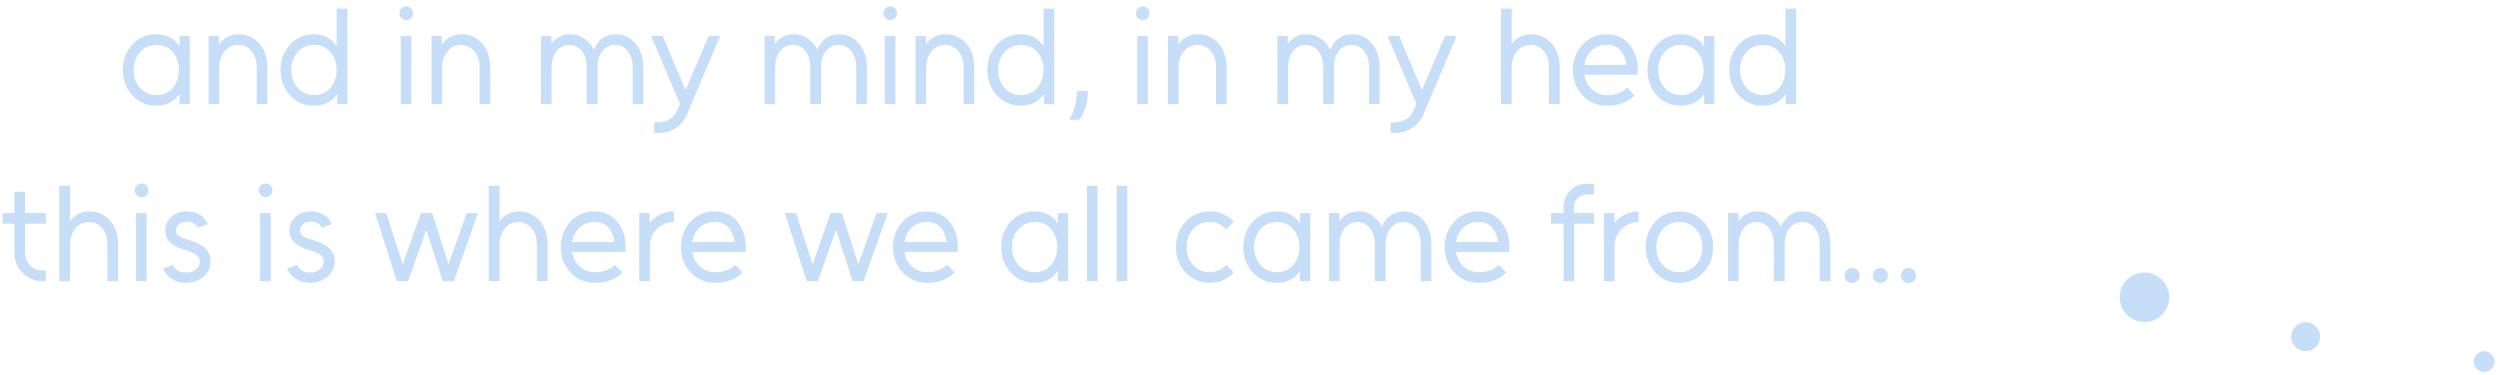 <?xml version="1.0" encoding="UTF-8"?> <svg xmlns="http://www.w3.org/2000/svg" width="367" height="55" viewBox="0 0 367 55" fill="none"><path d="M26.357 5.274H27.857V15.274H26.357V13.754C26.303 13.821 26.257 13.894 26.217 13.974C26.177 14.041 26.123 14.101 26.057 14.154C25.297 15.061 24.263 15.514 22.957 15.514C21.53 15.514 20.35 15.007 19.417 13.994C18.497 12.967 18.037 11.727 18.037 10.274C18.037 8.807 18.497 7.567 19.417 6.554C20.35 5.541 21.53 5.034 22.957 5.034C24.25 5.034 25.283 5.487 26.057 6.394C26.123 6.461 26.177 6.534 26.217 6.614C26.257 6.681 26.303 6.747 26.357 6.814V5.274ZM22.997 6.594C21.997 6.594 21.183 6.947 20.557 7.654C19.93 8.361 19.617 9.234 19.617 10.274C19.617 11.301 19.93 12.174 20.557 12.894C21.183 13.601 21.997 13.954 22.997 13.954C23.983 13.954 24.777 13.601 25.377 12.894C25.67 12.547 25.89 12.154 26.037 11.714C26.197 11.274 26.277 10.794 26.277 10.274C26.277 9.741 26.197 9.261 26.037 8.834C25.89 8.394 25.67 8.001 25.377 7.654C24.777 6.947 23.983 6.594 22.997 6.594Z" fill="#C6DEF7"></path><path d="M39.248 15.274H37.688V9.934C37.688 8.907 37.428 8.101 36.908 7.514C36.402 6.901 35.748 6.594 34.949 6.594C34.162 6.594 33.508 6.901 32.989 7.514C32.455 8.127 32.188 8.934 32.188 9.934V15.274H30.628V5.274H32.148V6.534C32.188 6.481 32.228 6.427 32.269 6.374C32.309 6.321 32.349 6.274 32.389 6.234C33.069 5.434 33.962 5.034 35.069 5.034C36.269 5.034 37.269 5.487 38.069 6.394C38.468 6.834 38.762 7.354 38.949 7.954C39.148 8.554 39.248 9.221 39.248 9.954V15.274Z" fill="#C6DEF7"></path><path d="M46.141 6.594C45.141 6.594 44.328 6.947 43.701 7.654C43.075 8.361 42.761 9.234 42.761 10.274C42.761 11.301 43.075 12.174 43.701 12.894C44.328 13.601 45.141 13.954 46.141 13.954C47.128 13.954 47.921 13.601 48.521 12.894C48.815 12.547 49.035 12.154 49.181 11.714C49.341 11.274 49.421 10.794 49.421 10.274C49.421 9.741 49.341 9.261 49.181 8.834C49.035 8.394 48.815 8.001 48.521 7.654C47.921 6.947 47.128 6.594 46.141 6.594ZM46.101 5.034C47.341 5.034 48.335 5.467 49.081 6.334C49.148 6.387 49.208 6.454 49.261 6.534C49.315 6.601 49.368 6.674 49.421 6.754V1.274H51.001V15.274H49.501V13.754C49.448 13.834 49.395 13.914 49.341 13.994C49.288 14.061 49.228 14.127 49.161 14.194C48.401 15.074 47.381 15.514 46.101 15.514C44.675 15.514 43.495 15.007 42.561 13.994C41.641 12.967 41.181 11.727 41.181 10.274C41.181 8.807 41.641 7.567 42.561 6.554C43.495 5.541 44.675 5.034 46.101 5.034Z" fill="#C6DEF7"></path><path d="M58.834 15.274V5.274H60.394V15.274H58.834ZM60.634 1.954C60.634 2.234 60.541 2.467 60.354 2.654C60.154 2.854 59.914 2.954 59.634 2.954C59.368 2.954 59.134 2.854 58.934 2.654C58.734 2.454 58.634 2.221 58.634 1.954C58.634 1.674 58.734 1.434 58.934 1.234C59.121 1.047 59.354 0.954 59.634 0.954C59.928 0.954 60.168 1.047 60.354 1.234C60.541 1.421 60.634 1.661 60.634 1.954Z" fill="#C6DEF7"></path><path d="M71.963 15.274H70.403V9.934C70.403 8.907 70.143 8.101 69.623 7.514C69.117 6.901 68.463 6.594 67.663 6.594C66.877 6.594 66.223 6.901 65.703 7.514C65.17 8.127 64.903 8.934 64.903 9.934V15.274H63.343V5.274H64.863V6.534C64.903 6.481 64.943 6.427 64.983 6.374C65.023 6.321 65.063 6.274 65.103 6.234C65.783 5.434 66.677 5.034 67.783 5.034C68.983 5.034 69.983 5.487 70.783 6.394C71.183 6.834 71.477 7.354 71.663 7.954C71.863 8.554 71.963 9.221 71.963 9.954V15.274Z" fill="#C6DEF7"></path><path d="M94.438 15.274H92.878V9.934C92.878 8.894 92.631 8.081 92.138 7.494C91.658 6.894 91.038 6.594 90.278 6.594C89.531 6.594 88.918 6.894 88.438 7.494C87.958 8.081 87.718 8.894 87.718 9.934V15.274H86.138V9.934C86.138 8.894 85.898 8.081 85.418 7.494C84.938 6.894 84.318 6.594 83.558 6.594C82.811 6.594 82.198 6.894 81.718 7.494C81.224 8.081 80.978 8.894 80.978 9.934V15.274H79.418V5.274H80.938V6.454C80.964 6.414 80.991 6.381 81.018 6.354C81.058 6.327 81.084 6.301 81.098 6.274C81.738 5.447 82.598 5.034 83.678 5.034C84.838 5.034 85.804 5.487 86.578 6.394C86.711 6.527 86.824 6.674 86.918 6.834C87.011 6.994 87.098 7.161 87.178 7.334C87.231 7.147 87.304 6.974 87.398 6.814C87.491 6.654 87.584 6.507 87.678 6.374C88.344 5.481 89.251 5.034 90.398 5.034C91.571 5.034 92.538 5.487 93.298 6.394C93.684 6.834 93.971 7.354 94.158 7.954C94.344 8.541 94.438 9.207 94.438 9.954V15.274Z" fill="#C6DEF7"></path><path d="M95.58 5.274H97.28L100.64 13.234L104.02 5.274H105.72L100.82 16.874C100.647 17.274 100.427 17.634 100.16 17.954C99.894 18.274 99.574 18.554 99.2 18.794C98.467 19.274 97.654 19.514 96.76 19.514H96.04V17.954H96.76C97.347 17.954 97.88 17.801 98.36 17.494C98.814 17.201 99.154 16.787 99.38 16.254L99.82 15.254L95.58 5.274Z" fill="#C6DEF7"></path><path d="M127.25 15.274H125.69V9.934C125.69 8.894 125.443 8.081 124.95 7.494C124.47 6.894 123.85 6.594 123.09 6.594C122.343 6.594 121.73 6.894 121.25 7.494C120.77 8.081 120.53 8.894 120.53 9.934V15.274H118.95V9.934C118.95 8.894 118.71 8.081 118.23 7.494C117.75 6.894 117.13 6.594 116.37 6.594C115.623 6.594 115.01 6.894 114.53 7.494C114.037 8.081 113.79 8.894 113.79 9.934V15.274H112.23V5.274H113.75V6.454C113.777 6.414 113.803 6.381 113.83 6.354C113.87 6.327 113.897 6.301 113.91 6.274C114.55 5.447 115.41 5.034 116.49 5.034C117.65 5.034 118.617 5.487 119.39 6.394C119.523 6.527 119.637 6.674 119.73 6.834C119.823 6.994 119.91 7.161 119.99 7.334C120.043 7.147 120.117 6.974 120.21 6.814C120.303 6.654 120.397 6.507 120.49 6.374C121.157 5.481 122.063 5.034 123.21 5.034C124.383 5.034 125.35 5.487 126.11 6.394C126.497 6.834 126.783 7.354 126.97 7.954C127.157 8.541 127.25 9.207 127.25 9.954V15.274Z" fill="#C6DEF7"></path><path d="M129.889 15.274V5.274H131.449V15.274H129.889ZM131.689 1.954C131.689 2.234 131.596 2.467 131.409 2.654C131.209 2.854 130.969 2.954 130.689 2.954C130.422 2.954 130.189 2.854 129.989 2.654C129.789 2.454 129.689 2.221 129.689 1.954C129.689 1.674 129.789 1.434 129.989 1.234C130.176 1.047 130.409 0.954 130.689 0.954C130.982 0.954 131.222 1.047 131.409 1.234C131.596 1.421 131.689 1.661 131.689 1.954Z" fill="#C6DEF7"></path><path d="M143.018 15.274H141.458V9.934C141.458 8.907 141.198 8.101 140.678 7.514C140.171 6.901 139.518 6.594 138.718 6.594C137.931 6.594 137.278 6.901 136.758 7.514C136.225 8.127 135.958 8.934 135.958 9.934V15.274H134.398V5.274H135.918V6.534C135.958 6.481 135.998 6.427 136.038 6.374C136.078 6.321 136.118 6.274 136.158 6.234C136.838 5.434 137.731 5.034 138.838 5.034C140.038 5.034 141.038 5.487 141.838 6.394C142.238 6.834 142.531 7.354 142.718 7.954C142.918 8.554 143.018 9.221 143.018 9.954V15.274Z" fill="#C6DEF7"></path><path d="M149.911 6.594C148.911 6.594 148.098 6.947 147.471 7.654C146.844 8.361 146.531 9.234 146.531 10.274C146.531 11.301 146.844 12.174 147.471 12.894C148.098 13.601 148.911 13.954 149.911 13.954C150.898 13.954 151.691 13.601 152.291 12.894C152.584 12.547 152.804 12.154 152.951 11.714C153.111 11.274 153.191 10.794 153.191 10.274C153.191 9.741 153.111 9.261 152.951 8.834C152.804 8.394 152.584 8.001 152.291 7.654C151.691 6.947 150.898 6.594 149.911 6.594ZM149.871 5.034C151.111 5.034 152.104 5.467 152.851 6.334C152.918 6.387 152.978 6.454 153.031 6.534C153.084 6.601 153.138 6.674 153.191 6.754V1.274H154.771V15.274H153.271V13.754C153.218 13.834 153.164 13.914 153.111 13.994C153.058 14.061 152.998 14.127 152.931 14.194C152.171 15.074 151.151 15.514 149.871 15.514C148.444 15.514 147.264 15.007 146.331 13.994C145.411 12.967 144.951 11.727 144.951 10.274C144.951 8.807 145.411 7.567 146.331 6.554C147.264 5.541 148.444 5.034 149.871 5.034Z" fill="#C6DEF7"></path><path d="M158.083 13.354H159.703C159.703 14.994 159.283 16.401 158.443 17.574H156.943C157.329 16.934 157.616 16.261 157.803 15.554C157.989 14.847 158.083 14.114 158.083 13.354Z" fill="#C6DEF7"></path><path d="M166.94 15.274V5.274H168.5V15.274H166.94ZM168.74 1.954C168.74 2.234 168.647 2.467 168.46 2.654C168.26 2.854 168.02 2.954 167.74 2.954C167.473 2.954 167.24 2.854 167.04 2.654C166.84 2.454 166.74 2.221 166.74 1.954C166.74 1.674 166.84 1.434 167.04 1.234C167.227 1.047 167.46 0.954 167.74 0.954C168.033 0.954 168.273 1.047 168.46 1.234C168.647 1.421 168.74 1.661 168.74 1.954Z" fill="#C6DEF7"></path><path d="M180.069 15.274H178.509V9.934C178.509 8.907 178.249 8.101 177.729 7.514C177.222 6.901 176.569 6.594 175.769 6.594C174.982 6.594 174.329 6.901 173.809 7.514C173.275 8.127 173.009 8.934 173.009 9.934V15.274H171.449V5.274H172.969V6.534C173.009 6.481 173.049 6.427 173.089 6.374C173.129 6.321 173.169 6.274 173.209 6.234C173.889 5.434 174.782 5.034 175.889 5.034C177.089 5.034 178.089 5.487 178.889 6.394C179.289 6.834 179.582 7.354 179.769 7.954C179.969 8.554 180.069 9.221 180.069 9.954V15.274Z" fill="#C6DEF7"></path><path d="M202.543 15.274H200.983V9.934C200.983 8.894 200.736 8.081 200.243 7.494C199.763 6.894 199.143 6.594 198.383 6.594C197.636 6.594 197.023 6.894 196.543 7.494C196.063 8.081 195.823 8.894 195.823 9.934V15.274H194.243V9.934C194.243 8.894 194.003 8.081 193.523 7.494C193.043 6.894 192.423 6.594 191.663 6.594C190.916 6.594 190.303 6.894 189.823 7.494C189.33 8.081 189.083 8.894 189.083 9.934V15.274H187.523V5.274H189.043V6.454C189.07 6.414 189.096 6.381 189.123 6.354C189.163 6.327 189.19 6.301 189.203 6.274C189.843 5.447 190.703 5.034 191.783 5.034C192.943 5.034 193.91 5.487 194.683 6.394C194.816 6.527 194.93 6.674 195.023 6.834C195.116 6.994 195.203 7.161 195.283 7.334C195.336 7.147 195.41 6.974 195.503 6.814C195.596 6.654 195.69 6.507 195.783 6.374C196.45 5.481 197.356 5.034 198.503 5.034C199.676 5.034 200.643 5.487 201.403 6.394C201.79 6.834 202.076 7.354 202.263 7.954C202.45 8.541 202.543 9.207 202.543 9.954V15.274Z" fill="#C6DEF7"></path><path d="M203.686 5.274H205.386L208.746 13.234L212.126 5.274H213.826L208.926 16.874C208.753 17.274 208.533 17.634 208.266 17.954C207.999 18.274 207.679 18.554 207.306 18.794C206.573 19.274 205.759 19.514 204.866 19.514H204.146V17.954H204.866C205.453 17.954 205.986 17.801 206.466 17.494C206.919 17.201 207.259 16.787 207.486 16.254L207.926 15.254L203.686 5.274Z" fill="#C6DEF7"></path><path d="M228.976 15.274H227.396V9.934C227.396 8.907 227.142 8.101 226.636 7.514C226.116 6.901 225.462 6.594 224.676 6.594C223.876 6.594 223.216 6.901 222.696 7.514C222.176 8.127 221.916 8.934 221.916 9.934V15.274H220.336V1.274H221.916V6.494C221.942 6.441 221.976 6.394 222.016 6.354C222.056 6.301 222.089 6.254 222.116 6.214C222.796 5.427 223.689 5.034 224.796 5.034C225.982 5.034 226.982 5.487 227.796 6.394C228.182 6.834 228.476 7.354 228.676 7.954C228.876 8.554 228.976 9.221 228.976 9.954V15.274Z" fill="#C6DEF7"></path><path d="M240.428 10.974H232.588C232.655 11.401 232.775 11.794 232.948 12.154C233.135 12.501 233.375 12.814 233.668 13.094C234.281 13.667 235.021 13.954 235.888 13.954C237.155 13.954 238.148 13.594 238.868 12.874L239.948 14.014C238.948 15.014 237.595 15.514 235.888 15.514C234.461 15.514 233.275 15.007 232.328 13.994C231.381 12.967 230.908 11.727 230.908 10.274C230.908 8.807 231.375 7.567 232.308 6.554C233.241 5.541 234.428 5.034 235.868 5.034C237.255 5.034 238.361 5.534 239.188 6.534C240.015 7.521 240.428 8.767 240.428 10.274V10.974ZM235.848 6.574C234.981 6.574 234.241 6.861 233.628 7.434C233.055 7.994 232.708 8.694 232.588 9.534H238.788C238.668 8.654 238.368 7.941 237.888 7.394C237.381 6.847 236.701 6.574 235.848 6.574Z" fill="#C6DEF7"></path><path d="M250.165 5.274H251.665V15.274H250.165V13.754C250.112 13.821 250.065 13.894 250.025 13.974C249.985 14.041 249.932 14.101 249.865 14.154C249.105 15.061 248.072 15.514 246.765 15.514C245.339 15.514 244.159 15.007 243.225 13.994C242.305 12.967 241.845 11.727 241.845 10.274C241.845 8.807 242.305 7.567 243.225 6.554C244.159 5.541 245.339 5.034 246.765 5.034C248.059 5.034 249.092 5.487 249.865 6.394C249.932 6.461 249.985 6.534 250.025 6.614C250.065 6.681 250.112 6.747 250.165 6.814V5.274ZM246.805 6.594C245.805 6.594 244.992 6.947 244.365 7.654C243.739 8.361 243.425 9.234 243.425 10.274C243.425 11.301 243.739 12.174 244.365 12.894C244.992 13.601 245.805 13.954 246.805 13.954C247.792 13.954 248.585 13.601 249.185 12.894C249.479 12.547 249.699 12.154 249.845 11.714C250.005 11.274 250.085 10.794 250.085 10.274C250.085 9.741 250.005 9.261 249.845 8.834C249.699 8.394 249.479 8.001 249.185 7.654C248.585 6.947 247.792 6.594 246.805 6.594Z" fill="#C6DEF7"></path><path d="M258.817 6.594C257.817 6.594 257.004 6.947 256.377 7.654C255.75 8.361 255.437 9.234 255.437 10.274C255.437 11.301 255.75 12.174 256.377 12.894C257.004 13.601 257.817 13.954 258.817 13.954C259.804 13.954 260.597 13.601 261.197 12.894C261.49 12.547 261.71 12.154 261.857 11.714C262.017 11.274 262.097 10.794 262.097 10.274C262.097 9.741 262.017 9.261 261.857 8.834C261.71 8.394 261.49 8.001 261.197 7.654C260.597 6.947 259.804 6.594 258.817 6.594ZM258.777 5.034C260.017 5.034 261.01 5.467 261.757 6.334C261.824 6.387 261.884 6.454 261.937 6.534C261.99 6.601 262.044 6.674 262.097 6.754V1.274H263.677V15.274H262.177V13.754C262.124 13.834 262.07 13.914 262.017 13.994C261.964 14.061 261.904 14.127 261.837 14.194C261.077 15.074 260.057 15.514 258.777 15.514C257.35 15.514 256.17 15.007 255.237 13.994C254.317 12.967 253.857 11.727 253.857 10.274C253.857 8.807 254.317 7.567 255.237 6.554C256.17 5.541 257.35 5.034 258.777 5.034Z" fill="#C6DEF7"></path><path d="M2.12 28.154H3.68V31.274H6.74V32.834H3.68V37.174C3.68 37.881 3.926 38.474 4.42 38.954C4.913 39.461 5.513 39.714 6.22 39.714H6.72V41.274H6.22C5.086 41.274 4.12 40.867 3.32 40.054C2.52 39.254 2.12 38.294 2.12 37.174V32.834H0.38V31.274H2.12V28.154Z" fill="#C6DEF7"></path><path d="M17.345 41.274H15.765V35.934C15.765 34.907 15.511 34.101 15.005 33.514C14.485 32.901 13.831 32.594 13.045 32.594C12.245 32.594 11.585 32.901 11.065 33.514C10.545 34.127 10.285 34.934 10.285 35.934V41.274H8.705V27.274H10.285V32.494C10.311 32.441 10.345 32.394 10.385 32.354C10.425 32.301 10.458 32.254 10.485 32.214C11.165 31.427 12.058 31.034 13.165 31.034C14.351 31.034 15.351 31.487 16.165 32.394C16.551 32.834 16.845 33.354 17.045 33.954C17.245 34.554 17.345 35.221 17.345 35.954V41.274Z" fill="#C6DEF7"></path><path d="M19.977 41.274V31.274H21.537V41.274H19.977ZM21.777 27.954C21.777 28.234 21.684 28.467 21.497 28.654C21.297 28.854 21.057 28.954 20.777 28.954C20.51 28.954 20.277 28.854 20.077 28.654C19.877 28.454 19.777 28.221 19.777 27.954C19.777 27.674 19.877 27.434 20.077 27.234C20.264 27.047 20.497 26.954 20.777 26.954C21.07 26.954 21.31 27.047 21.497 27.234C21.684 27.421 21.777 27.661 21.777 27.954Z" fill="#C6DEF7"></path><path d="M30.506 32.914L29.026 33.434C28.933 33.167 28.739 32.947 28.446 32.774C28.153 32.614 27.813 32.534 27.426 32.534C26.919 32.534 26.533 32.661 26.266 32.914C25.973 33.167 25.833 33.487 25.846 33.874C25.846 34.301 26.159 34.654 26.786 34.934C26.933 34.987 27.086 35.041 27.246 35.094C27.419 35.147 27.593 35.201 27.766 35.254C28.806 35.534 29.573 35.914 30.066 36.394C30.639 36.927 30.926 37.587 30.926 38.374C30.913 39.281 30.553 40.034 29.846 40.634C29.166 41.221 28.326 41.514 27.326 41.514C26.526 41.514 25.833 41.327 25.246 40.954C24.659 40.581 24.219 40.067 23.926 39.414L25.386 38.894C25.746 39.641 26.386 40.014 27.306 40.014C27.906 40.014 28.393 39.854 28.766 39.534C29.153 39.201 29.339 38.807 29.326 38.354C29.326 37.847 28.986 37.434 28.306 37.114C28.146 37.021 27.973 36.941 27.786 36.874C27.599 36.807 27.393 36.747 27.166 36.694C26.753 36.587 26.366 36.447 26.006 36.274C25.659 36.087 25.346 35.881 25.066 35.654C24.533 35.187 24.266 34.587 24.266 33.854C24.266 33.027 24.566 32.354 25.166 31.834C25.766 31.301 26.519 31.034 27.426 31.034C28.173 31.034 28.819 31.201 29.366 31.534C29.886 31.867 30.266 32.327 30.506 32.914Z" fill="#C6DEF7"></path><path d="M38.18 41.274V31.274H39.74V41.274H38.18ZM39.98 27.954C39.98 28.234 39.887 28.467 39.7 28.654C39.5 28.854 39.26 28.954 38.98 28.954C38.714 28.954 38.48 28.854 38.28 28.654C38.08 28.454 37.98 28.221 37.98 27.954C37.98 27.674 38.08 27.434 38.28 27.234C38.467 27.047 38.7 26.954 38.98 26.954C39.273 26.954 39.514 27.047 39.7 27.234C39.887 27.421 39.98 27.661 39.98 27.954Z" fill="#C6DEF7"></path><path d="M48.709 32.914L47.229 33.434C47.136 33.167 46.942 32.947 46.649 32.774C46.356 32.614 46.016 32.534 45.629 32.534C45.122 32.534 44.736 32.661 44.469 32.914C44.176 33.167 44.036 33.487 44.049 33.874C44.049 34.301 44.362 34.654 44.989 34.934C45.136 34.987 45.289 35.041 45.449 35.094C45.622 35.147 45.796 35.201 45.969 35.254C47.009 35.534 47.776 35.914 48.269 36.394C48.842 36.927 49.129 37.587 49.129 38.374C49.116 39.281 48.756 40.034 48.049 40.634C47.369 41.221 46.529 41.514 45.529 41.514C44.729 41.514 44.036 41.327 43.449 40.954C42.862 40.581 42.422 40.067 42.129 39.414L43.589 38.894C43.949 39.641 44.589 40.014 45.509 40.014C46.109 40.014 46.596 39.854 46.969 39.534C47.356 39.201 47.542 38.807 47.529 38.354C47.529 37.847 47.189 37.434 46.509 37.114C46.349 37.021 46.176 36.941 45.989 36.874C45.802 36.807 45.596 36.747 45.369 36.694C44.956 36.587 44.569 36.447 44.209 36.274C43.862 36.087 43.549 35.881 43.269 35.654C42.736 35.187 42.469 34.587 42.469 33.854C42.469 33.027 42.769 32.354 43.369 31.834C43.969 31.301 44.722 31.034 45.629 31.034C46.376 31.034 47.022 31.201 47.569 31.534C48.089 31.867 48.469 32.327 48.709 32.914Z" fill="#C6DEF7"></path><path d="M68.523 31.274H70.163L66.623 41.274H65.003L62.583 33.734L59.903 41.274H58.263L55.063 31.274H56.703L59.123 38.814L61.783 31.274H63.443L65.843 38.814L68.523 31.274Z" fill="#C6DEF7"></path><path d="M80.391 41.274H78.811V35.934C78.811 34.907 78.558 34.101 78.052 33.514C77.532 32.901 76.878 32.594 76.091 32.594C75.291 32.594 74.632 32.901 74.112 33.514C73.591 34.127 73.332 34.934 73.332 35.934V41.274H71.751V27.274H73.332V32.494C73.358 32.441 73.391 32.394 73.431 32.354C73.472 32.301 73.505 32.254 73.531 32.214C74.212 31.427 75.105 31.034 76.212 31.034C77.398 31.034 78.398 31.487 79.212 32.394C79.598 32.834 79.891 33.354 80.091 33.954C80.291 34.554 80.391 35.221 80.391 35.954V41.274Z" fill="#C6DEF7"></path><path d="M91.844 36.974H84.004C84.071 37.401 84.191 37.794 84.364 38.154C84.551 38.501 84.791 38.814 85.084 39.094C85.697 39.667 86.437 39.954 87.304 39.954C88.571 39.954 89.564 39.594 90.284 38.874L91.364 40.014C90.364 41.014 89.011 41.514 87.304 41.514C85.877 41.514 84.691 41.007 83.744 39.994C82.797 38.967 82.324 37.727 82.324 36.274C82.324 34.807 82.791 33.567 83.724 32.554C84.657 31.541 85.844 31.034 87.284 31.034C88.671 31.034 89.777 31.534 90.604 32.534C91.431 33.521 91.844 34.767 91.844 36.274V36.974ZM87.264 32.574C86.397 32.574 85.657 32.861 85.044 33.434C84.471 33.994 84.124 34.694 84.004 35.534H90.204C90.084 34.654 89.784 33.941 89.304 33.394C88.797 32.847 88.117 32.574 87.264 32.574Z" fill="#C6DEF7"></path><path d="M93.841 31.274H95.361V32.754C95.415 32.687 95.468 32.627 95.521 32.574C95.575 32.507 95.628 32.447 95.681 32.394C96.028 32.034 96.415 31.747 96.841 31.534C97.455 31.201 98.155 31.034 98.941 31.034V32.594C97.995 32.594 97.175 32.921 96.481 33.574C95.801 34.227 95.441 35.041 95.401 36.014V41.274H93.841V31.274Z" fill="#C6DEF7"></path><path d="M109.481 36.974H101.641C101.707 37.401 101.827 37.794 102.001 38.154C102.187 38.501 102.427 38.814 102.721 39.094C103.334 39.667 104.074 39.954 104.941 39.954C106.207 39.954 107.201 39.594 107.921 38.874L109.001 40.014C108.001 41.014 106.647 41.514 104.941 41.514C103.514 41.514 102.327 41.007 101.381 39.994C100.434 38.967 99.961 37.727 99.961 36.274C99.961 34.807 100.427 33.567 101.361 32.554C102.294 31.541 103.481 31.034 104.921 31.034C106.307 31.034 107.414 31.534 108.241 32.534C109.067 33.521 109.481 34.767 109.481 36.274V36.974ZM104.901 32.574C104.034 32.574 103.294 32.861 102.681 33.434C102.107 33.994 101.761 34.694 101.641 35.534H107.841C107.721 34.654 107.421 33.941 106.941 33.394C106.434 32.847 105.754 32.574 104.901 32.574Z" fill="#C6DEF7"></path><path d="M128.68 31.274H130.32L126.78 41.274H125.16L122.74 33.734L120.06 41.274H118.42L115.22 31.274H116.86L119.28 38.814L121.94 31.274H123.6L126 38.814L128.68 31.274Z" fill="#C6DEF7"></path><path d="M140.613 36.974H132.773C132.84 37.401 132.96 37.794 133.133 38.154C133.32 38.501 133.56 38.814 133.853 39.094C134.467 39.667 135.207 39.954 136.073 39.954C137.34 39.954 138.333 39.594 139.053 38.874L140.133 40.014C139.133 41.014 137.78 41.514 136.073 41.514C134.647 41.514 133.46 41.007 132.513 39.994C131.567 38.967 131.093 37.727 131.093 36.274C131.093 34.807 131.56 33.567 132.493 32.554C133.427 31.541 134.613 31.034 136.053 31.034C137.44 31.034 138.547 31.534 139.373 32.534C140.2 33.521 140.613 34.767 140.613 36.274V36.974ZM136.033 32.574C135.167 32.574 134.427 32.861 133.813 33.434C133.24 33.994 132.893 34.694 132.773 35.534H138.973C138.853 34.654 138.553 33.941 138.073 33.394C137.567 32.847 136.887 32.574 136.033 32.574Z" fill="#C6DEF7"></path><path d="M155.292 31.274H156.792V41.274H155.292V39.754C155.239 39.821 155.192 39.894 155.152 39.974C155.112 40.041 155.059 40.101 154.992 40.154C154.232 41.061 153.199 41.514 151.892 41.514C150.466 41.514 149.286 41.007 148.352 39.994C147.432 38.967 146.972 37.727 146.972 36.274C146.972 34.807 147.432 33.567 148.352 32.554C149.286 31.541 150.466 31.034 151.892 31.034C153.186 31.034 154.219 31.487 154.992 32.394C155.059 32.461 155.112 32.534 155.152 32.614C155.192 32.681 155.239 32.747 155.292 32.814V31.274ZM151.932 32.594C150.932 32.594 150.119 32.947 149.492 33.654C148.866 34.361 148.552 35.234 148.552 36.274C148.552 37.301 148.866 38.174 149.492 38.894C150.119 39.601 150.932 39.954 151.932 39.954C152.919 39.954 153.712 39.601 154.312 38.894C154.606 38.547 154.826 38.154 154.972 37.714C155.132 37.274 155.212 36.794 155.212 36.274C155.212 35.741 155.132 35.261 154.972 34.834C154.826 34.394 154.606 34.001 154.312 33.654C153.712 32.947 152.919 32.594 151.932 32.594Z" fill="#C6DEF7"></path><path d="M159.564 27.274H161.124V41.274H159.564V27.274Z" fill="#C6DEF7"></path><path d="M163.92 27.274H165.48V41.274H163.92V27.274Z" fill="#C6DEF7"></path><path d="M177.596 31.034C178.996 31.034 180.17 31.534 181.116 32.534L180.016 33.674C179.376 32.954 178.57 32.594 177.596 32.594C176.583 32.594 175.763 32.947 175.136 33.654C174.51 34.361 174.196 35.234 174.196 36.274C174.196 37.301 174.51 38.174 175.136 38.894C175.763 39.601 176.583 39.954 177.596 39.954C178.57 39.954 179.376 39.594 180.016 38.874L181.116 40.014C180.17 41.014 178.996 41.514 177.596 41.514C176.156 41.514 174.97 41.007 174.036 39.994C173.103 38.967 172.636 37.727 172.636 36.274C172.636 34.807 173.103 33.567 174.036 32.554C174.97 31.541 176.156 31.034 177.596 31.034Z" fill="#C6DEF7"></path><path d="M190.839 31.274H192.339V41.274H190.839V39.754C190.786 39.821 190.739 39.894 190.699 39.974C190.659 40.041 190.606 40.101 190.539 40.154C189.779 41.061 188.746 41.514 187.439 41.514C186.013 41.514 184.833 41.007 183.899 39.994C182.979 38.967 182.519 37.727 182.519 36.274C182.519 34.807 182.979 33.567 183.899 32.554C184.833 31.541 186.013 31.034 187.439 31.034C188.733 31.034 189.766 31.487 190.539 32.394C190.606 32.461 190.659 32.534 190.699 32.614C190.739 32.681 190.786 32.747 190.839 32.814V31.274ZM187.479 32.594C186.479 32.594 185.666 32.947 185.039 33.654C184.413 34.361 184.099 35.234 184.099 36.274C184.099 37.301 184.413 38.174 185.039 38.894C185.666 39.601 186.479 39.954 187.479 39.954C188.466 39.954 189.259 39.601 189.859 38.894C190.153 38.547 190.373 38.154 190.519 37.714C190.679 37.274 190.759 36.794 190.759 36.274C190.759 35.741 190.679 35.261 190.519 34.834C190.373 34.394 190.153 34.001 189.859 33.654C189.259 32.947 188.466 32.594 187.479 32.594Z" fill="#C6DEF7"></path><path d="M210.131 41.274H208.571V35.934C208.571 34.894 208.324 34.081 207.831 33.494C207.351 32.894 206.731 32.594 205.971 32.594C205.224 32.594 204.611 32.894 204.131 33.494C203.651 34.081 203.411 34.894 203.411 35.934V41.274H201.831V35.934C201.831 34.894 201.591 34.081 201.111 33.494C200.631 32.894 200.011 32.594 199.251 32.594C198.504 32.594 197.891 32.894 197.411 33.494C196.918 34.081 196.671 34.894 196.671 35.934V41.274H195.111V31.274H196.631V32.454C196.658 32.414 196.684 32.381 196.711 32.354C196.751 32.327 196.778 32.301 196.791 32.274C197.431 31.447 198.291 31.034 199.371 31.034C200.531 31.034 201.498 31.487 202.271 32.394C202.404 32.527 202.518 32.674 202.611 32.834C202.704 32.994 202.791 33.161 202.871 33.334C202.924 33.147 202.998 32.974 203.091 32.814C203.184 32.654 203.278 32.507 203.371 32.374C204.038 31.481 204.944 31.034 206.091 31.034C207.264 31.034 208.231 31.487 208.991 32.394C209.378 32.834 209.664 33.354 209.851 33.954C210.038 34.541 210.131 35.207 210.131 35.954V41.274Z" fill="#C6DEF7"></path><path d="M221.59 36.974H213.75C213.817 37.401 213.937 37.794 214.11 38.154C214.297 38.501 214.537 38.814 214.83 39.094C215.443 39.667 216.183 39.954 217.05 39.954C218.317 39.954 219.31 39.594 220.03 38.874L221.11 40.014C220.11 41.014 218.757 41.514 217.05 41.514C215.623 41.514 214.437 41.007 213.49 39.994C212.543 38.967 212.07 37.727 212.07 36.274C212.07 34.807 212.537 33.567 213.47 32.554C214.403 31.541 215.59 31.034 217.03 31.034C218.417 31.034 219.523 31.534 220.35 32.534C221.177 33.521 221.59 34.767 221.59 36.274V36.974ZM217.01 32.574C216.143 32.574 215.403 32.861 214.79 33.434C214.217 33.994 213.87 34.694 213.75 35.534H219.95C219.83 34.654 219.53 33.941 219.05 33.394C218.543 32.847 217.863 32.574 217.01 32.574Z" fill="#C6DEF7"></path><path d="M232.849 26.994H233.989V28.554H232.849C232.356 28.554 231.942 28.727 231.609 29.074C231.262 29.407 231.089 29.821 231.089 30.314V31.274H233.989V32.834H231.089V41.274H229.529V32.834H227.689V31.274H229.529V30.314C229.529 29.394 229.856 28.614 230.509 27.974C231.149 27.321 231.929 26.994 232.849 26.994Z" fill="#C6DEF7"></path><path d="M235.462 31.274H236.982V32.754C237.036 32.687 237.089 32.627 237.142 32.574C237.196 32.507 237.249 32.447 237.302 32.394C237.649 32.034 238.036 31.747 238.462 31.534C239.076 31.201 239.776 31.034 240.562 31.034V32.594C239.616 32.594 238.796 32.921 238.102 33.574C237.422 34.227 237.062 35.041 237.022 36.014V41.274H235.462V31.274Z" fill="#C6DEF7"></path><path d="M246.542 32.594C245.528 32.594 244.708 32.947 244.082 33.654C243.775 34.014 243.542 34.414 243.382 34.854C243.222 35.281 243.142 35.754 243.142 36.274C243.142 37.301 243.455 38.174 244.082 38.894C244.708 39.601 245.528 39.954 246.542 39.954C247.528 39.954 248.335 39.601 248.962 38.894C249.282 38.534 249.515 38.141 249.662 37.714C249.822 37.274 249.902 36.794 249.902 36.274C249.902 35.234 249.588 34.361 248.962 33.654C248.335 32.947 247.528 32.594 246.542 32.594ZM246.542 31.034C247.955 31.034 249.128 31.541 250.062 32.554C251.008 33.567 251.482 34.807 251.482 36.274C251.482 37.727 251.008 38.967 250.062 39.994C249.128 41.007 247.955 41.514 246.542 41.514C245.102 41.514 243.915 41.007 242.982 39.994C242.048 38.967 241.582 37.727 241.582 36.274C241.582 34.807 242.048 33.567 242.982 32.554C243.915 31.541 245.102 31.034 246.542 31.034Z" fill="#C6DEF7"></path><path d="M268.705 41.274H267.145V35.934C267.145 34.894 266.898 34.081 266.405 33.494C265.925 32.894 265.305 32.594 264.545 32.594C263.798 32.594 263.185 32.894 262.705 33.494C262.225 34.081 261.985 34.894 261.985 35.934V41.274H260.405V35.934C260.405 34.894 260.165 34.081 259.685 33.494C259.205 32.894 258.585 32.594 257.825 32.594C257.078 32.594 256.465 32.894 255.985 33.494C255.492 34.081 255.245 34.894 255.245 35.934V41.274H253.685V31.274H255.205V32.454C255.232 32.414 255.258 32.381 255.285 32.354C255.325 32.327 255.352 32.301 255.365 32.274C256.005 31.447 256.865 31.034 257.945 31.034C259.105 31.034 260.072 31.487 260.845 32.394C260.978 32.527 261.092 32.674 261.185 32.834C261.278 32.994 261.365 33.161 261.445 33.334C261.498 33.147 261.572 32.974 261.665 32.814C261.758 32.654 261.852 32.507 261.945 32.374C262.612 31.481 263.518 31.034 264.665 31.034C265.838 31.034 266.805 31.487 267.565 32.394C267.952 32.834 268.238 33.354 268.425 33.954C268.612 34.541 268.705 35.207 268.705 35.954V41.274Z" fill="#C6DEF7"></path><path d="M273.004 40.454C273.004 40.747 272.898 41.001 272.684 41.214C272.458 41.441 272.198 41.554 271.904 41.554C271.598 41.554 271.331 41.441 271.104 41.214C270.891 41.014 270.784 40.761 270.784 40.454C270.784 40.147 270.891 39.887 271.104 39.674C271.331 39.447 271.598 39.334 271.904 39.334C272.198 39.334 272.458 39.447 272.684 39.674C272.898 39.887 273.004 40.147 273.004 40.454Z" fill="#C6DEF7"></path><path d="M277.145 40.454C277.145 40.747 277.038 41.001 276.825 41.214C276.598 41.441 276.338 41.554 276.045 41.554C275.738 41.554 275.472 41.441 275.245 41.214C275.032 41.014 274.925 40.761 274.925 40.454C274.925 40.147 275.032 39.887 275.245 39.674C275.472 39.447 275.738 39.334 276.045 39.334C276.338 39.334 276.598 39.447 276.825 39.674C277.038 39.887 277.145 40.147 277.145 40.454Z" fill="#C6DEF7"></path><path d="M281.285 40.454C281.285 40.747 281.179 41.001 280.965 41.214C280.739 41.441 280.479 41.554 280.185 41.554C279.879 41.554 279.612 41.441 279.385 41.214C279.172 41.014 279.065 40.761 279.065 40.454C279.065 40.147 279.172 39.887 279.385 39.674C279.612 39.447 279.879 39.334 280.185 39.334C280.479 39.334 280.739 39.447 280.965 39.674C281.179 39.887 281.285 40.147 281.285 40.454Z" fill="#C6DEF7"></path><circle cx="314.805" cy="43.641" r="3.633" fill="#C6DEF7"></circle><circle cx="338.462" cy="49.421" r="2.132" fill="#C6DEF7"></circle><circle cx="364.678" cy="53.077" r="1.523" fill="#C6DEF7"></circle></svg> 